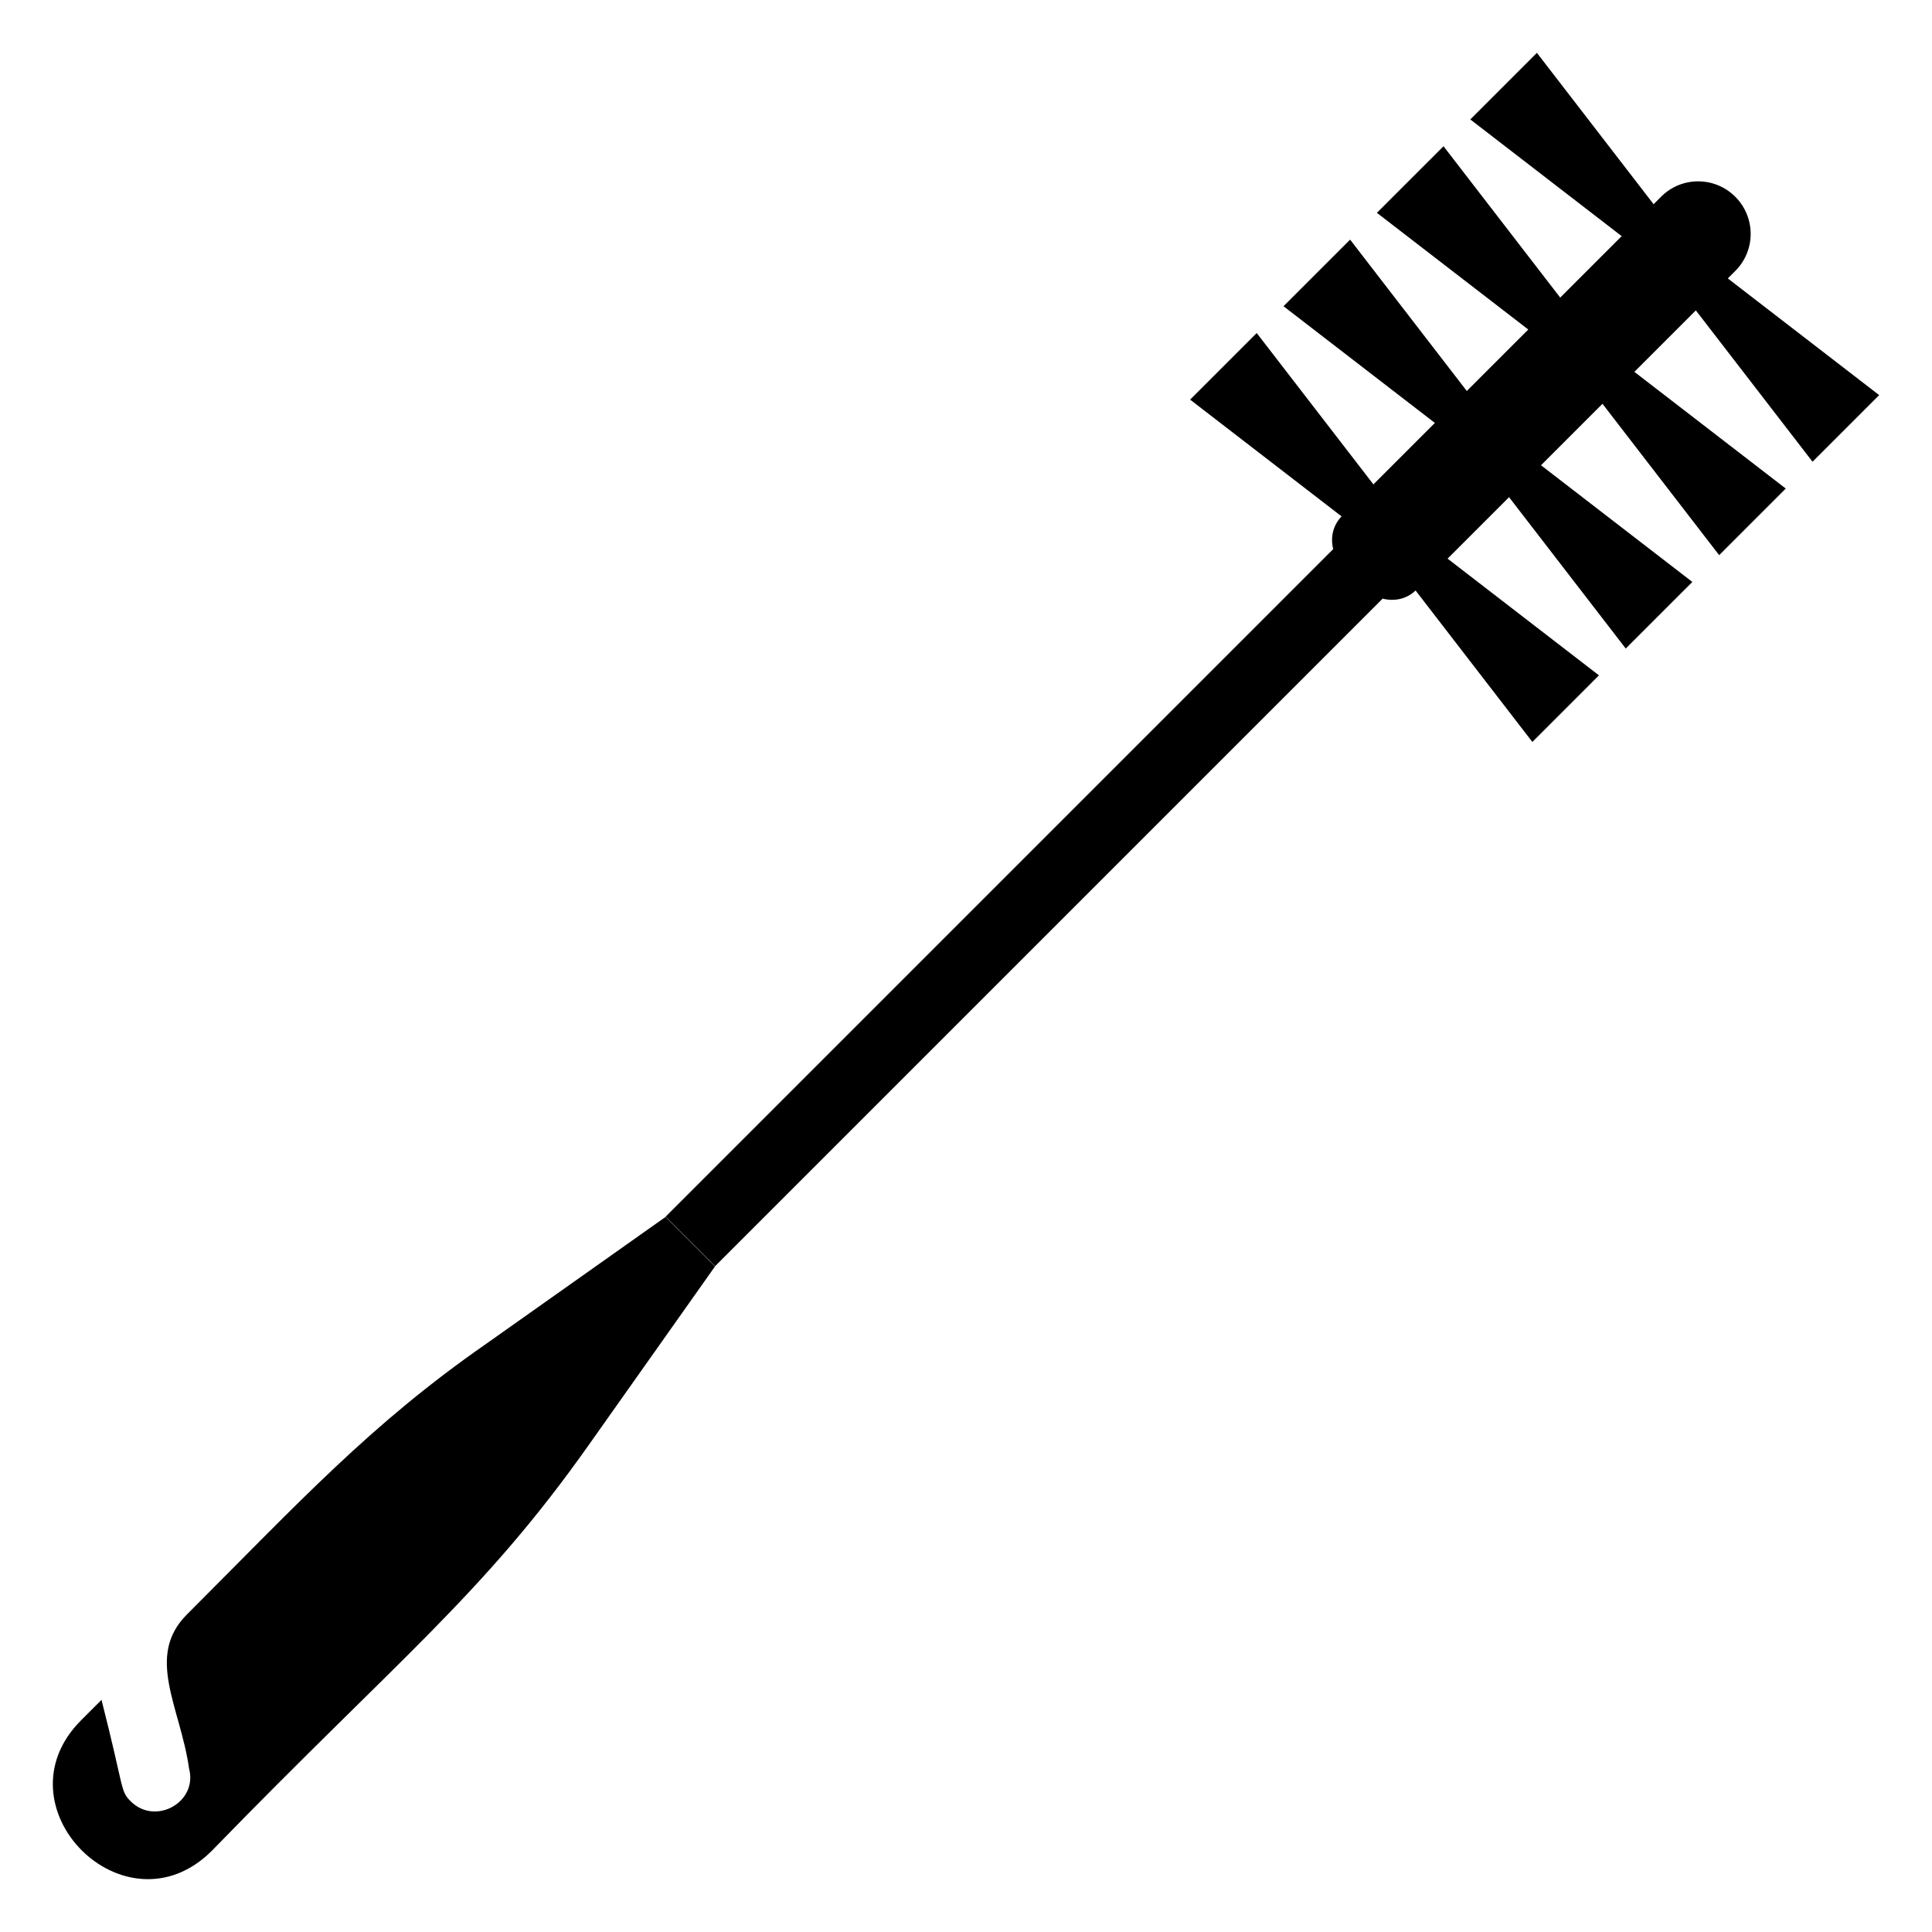 <?xml version="1.0" encoding="UTF-8"?>
<!-- Uploaded to: SVG Repo, www.svgrepo.com, Generator: SVG Repo Mixer Tools -->
<svg fill="#000000" width="800px" height="800px" version="1.1" viewBox="144 144 512 512" xmlns="http://www.w3.org/2000/svg">
 <g>
  <path d="m272.91 500.08c-30.691 21.32-49.414 41.809-79.375 71.77-11.121 11.121-1.715 24.617 0.574 40.863 2.344 8.914-8.957 15.168-15.473 8.656-2.832-2.832-1.613-2.879-7.738-26.883l-5.379 5.375c-22.906 22.906 11.707 57.527 34.617 34.617 49.551-50.992 71.68-67.648 99.781-107.39l33.566-47.469-13.113-13.113z"/>
  <path d="m642 248.71-40.113-30.926 1.977-1.977c5.508-5.508 5.375-14.293 0-19.668s-14.16-5.508-19.668 0l-1.977 1.977-30.926-40.113-17.648 17.648 40.117 30.926-16.289 16.289-30.926-40.113-3.863 3.867-0.008-0.004-9.918 9.918-3.863 3.867 40.113 30.926-16.289 16.289-30.926-40.113-10.52 10.516-7.133 7.133 40.117 30.926-16.289 16.289-30.926-40.113-17.648 17.648 40.141 30.945c-2.336 2.418-2.988 5.664-2.215 8.664l-176.93 176.93 13.113 13.113 176.91-176.91c3.004 0.777 6.309 0.176 8.73-2.16l30.949 40.141 13.785-13.785 3.863-3.867-40.113-30.926 16.289-16.289 30.926 40.113 13.785-13.785 3.867-3.863-40.113-30.926 16.289-16.289 30.926 40.113 17.648-17.648-40.117-30.926 16.289-16.289 30.926 40.113 13.785-13.785z"/>
 </g>
</svg>